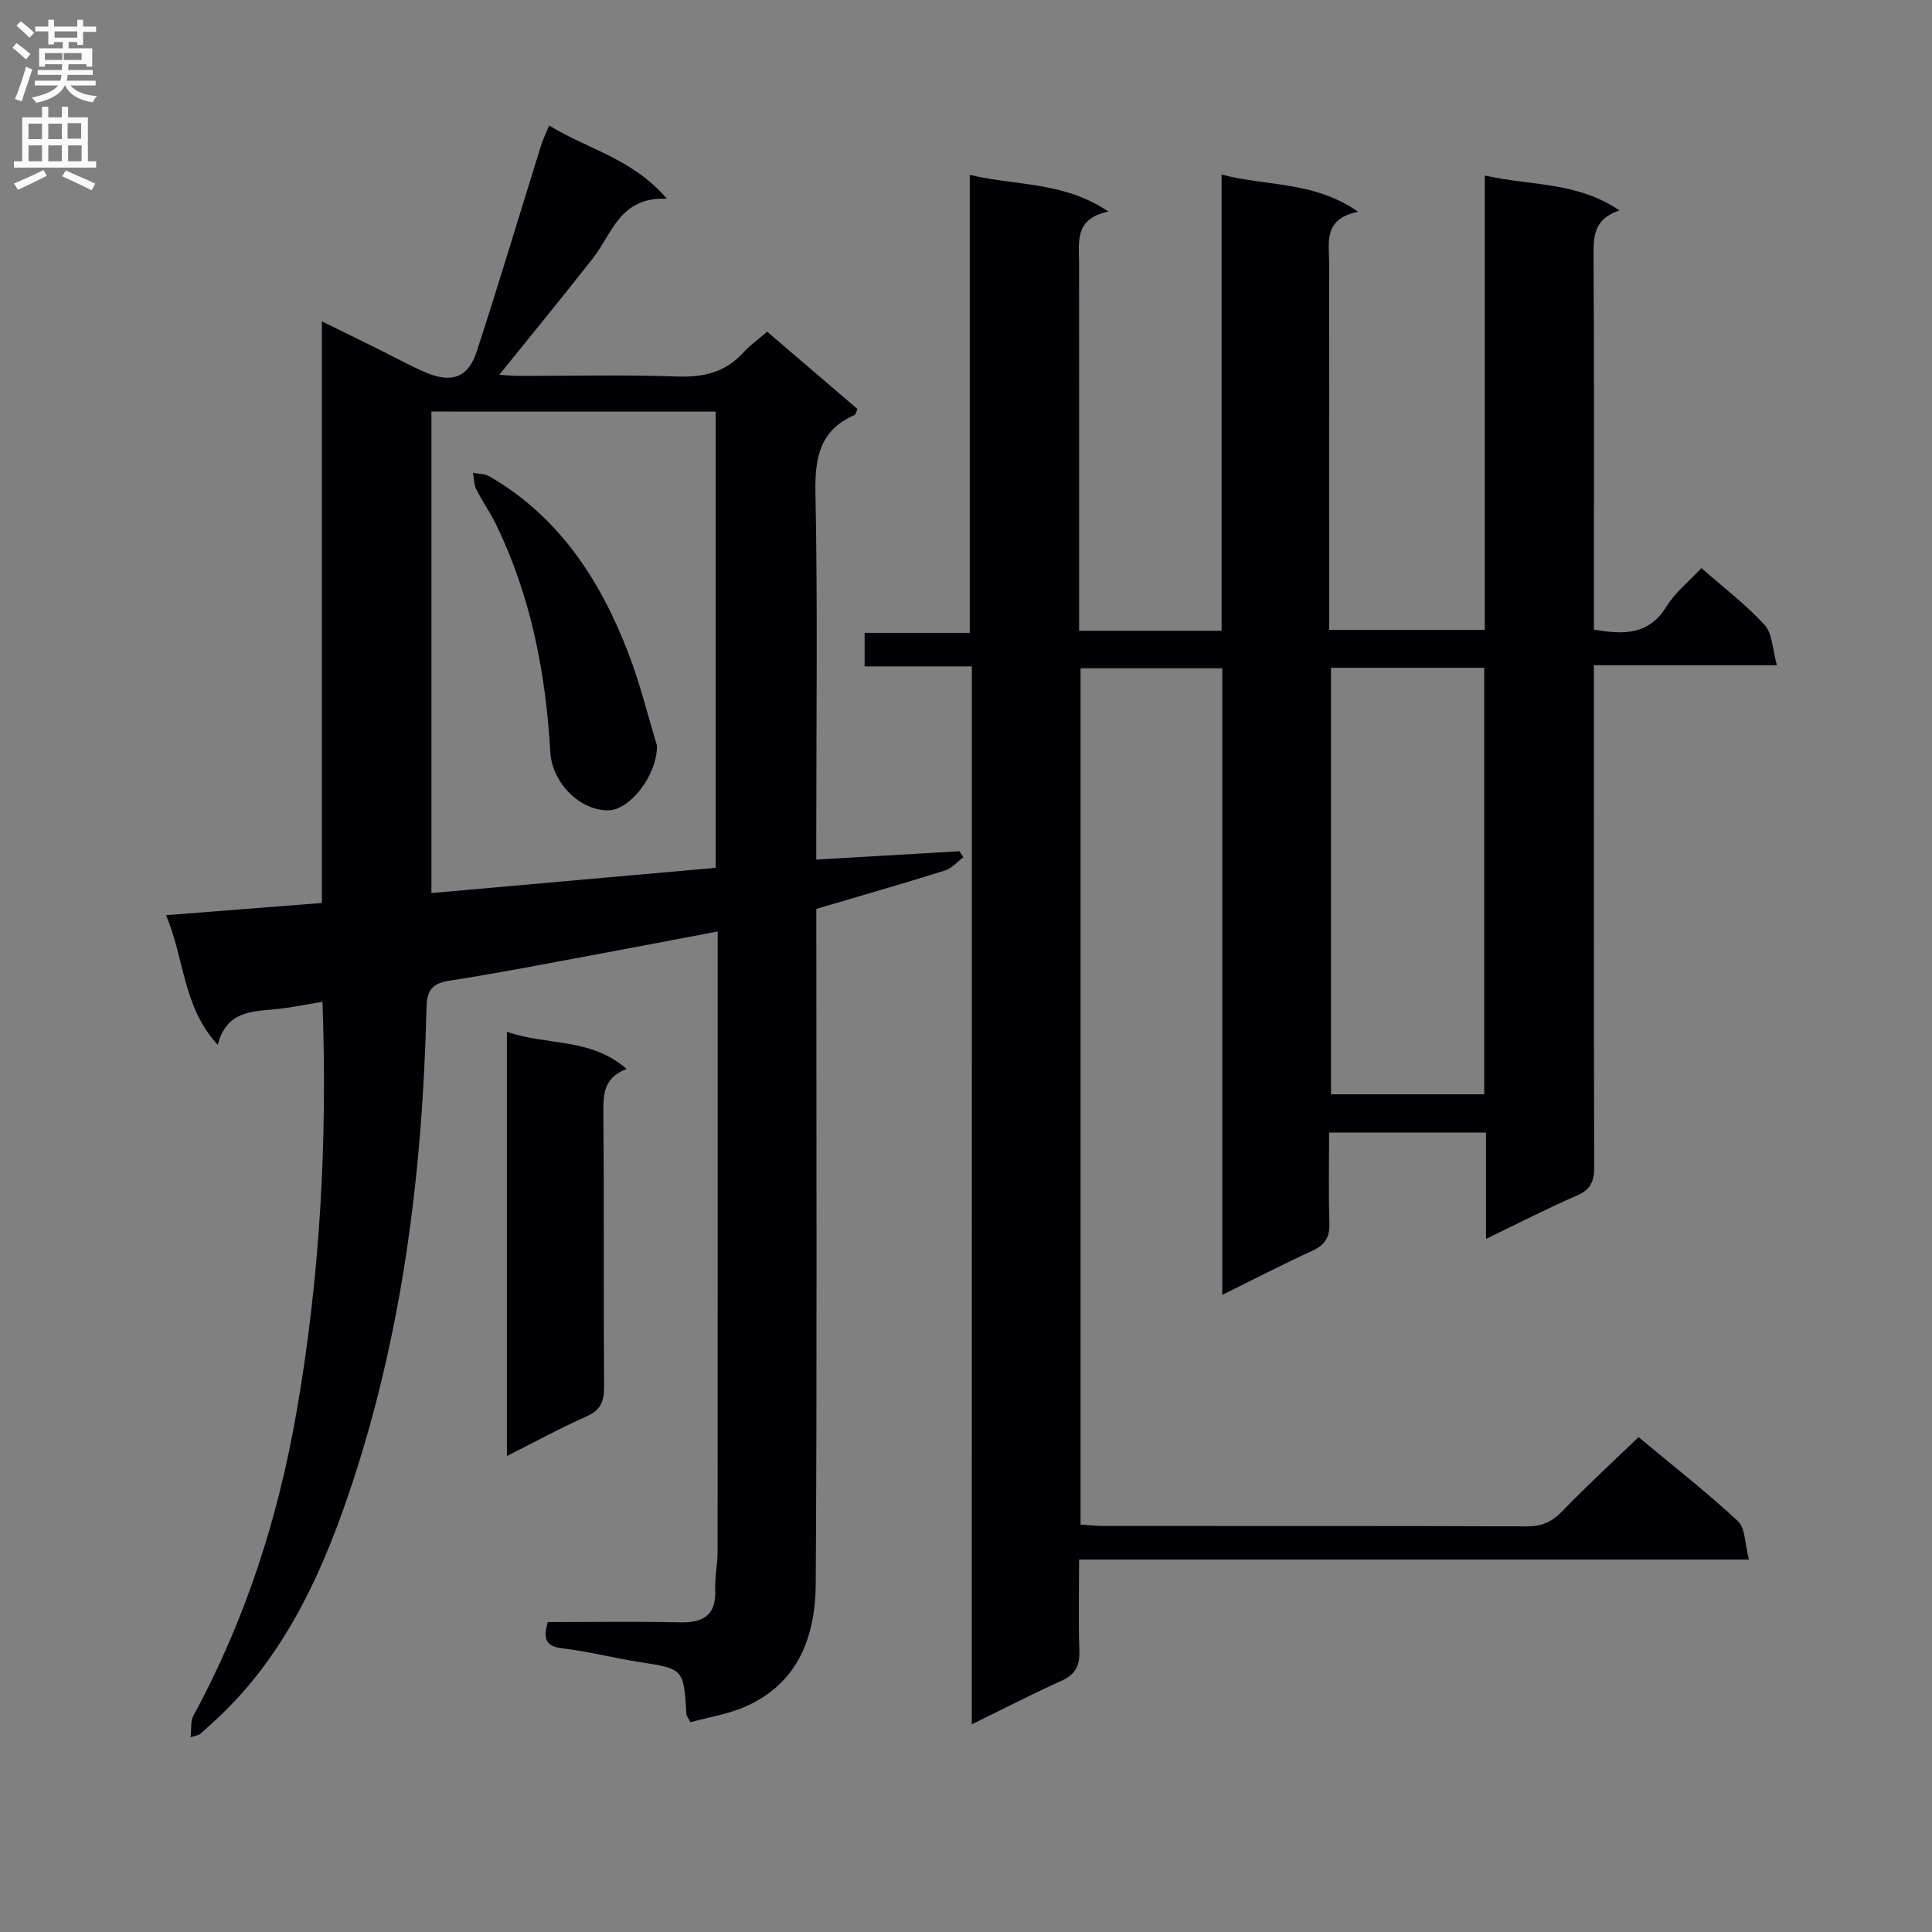 <svg enable-background="new 0 0 400 400" viewBox="0 0 400 400" xmlns="http://www.w3.org/2000/svg"><rect x="0" y="0" width="400" height="400" fill="#808080" stroke="none"/><g fill="#010105"><path d="m201.21 137.97c-7.88 0-14.85 0-22.2 0 0-2.33 0-4.38 0-6.94h21.77c0-31.72 0-62.94 0-94.83 9.66 2.31 19.39 1.33 28.72 7.6-7.12 1.48-6.09 6.3-6.09 10.74.02 23.33.01 46.66.01 69.99v6.06h29.5c0-31.47 0-62.71 0-94.45 9.43 2.47 19.13 1.33 28.28 7.71-7.3 1.43-6.01 6.38-6.01 10.74-.02 23.33-.01 46.66-.01 69.99v5.84h32.23c0-30.94 0-62 0-94.08 9.63 2.16 19.08 1.25 27.89 7.23-5.43 1.78-5.4 5.52-5.37 9.68.15 23.83.07 47.66.07 71.49v5.61c6.13 1.06 11.34 1.19 15.03-4.79 1.79-2.9 4.63-5.15 7.23-7.94 4.54 3.99 9.2 7.53 13.09 11.77 1.62 1.77 1.61 5.04 2.54 8.34-13.05 0-25.11 0-37.89 0v5.77c0 32.66-.04 65.33.07 97.99.01 3.04-.69 4.79-3.63 6.06-6.07 2.62-11.95 5.66-18.78 8.95 0-7.76 0-14.78 0-22.02-11.11 0-21.51 0-32.48 0 0 6.41-.14 12.53.06 18.64.1 2.88-.79 4.57-3.47 5.8-6.13 2.82-12.13 5.92-18.71 9.17 0-43.57 0-86.48 0-129.73-9.9 0-19.47 0-29.34 0v177.29c1.68.1 3.27.29 4.85.29 29.16.02 58.33-.04 87.49.08 3.09.01 5.21-.88 7.35-3.1 4.96-5.15 10.24-9.99 15.83-15.38 6.7 5.58 13.89 11.21 20.57 17.38 1.56 1.44 1.43 4.72 2.29 7.97-46.66 0-92.35 0-138.69 0 0 6.74-.15 12.87.06 18.98.11 3.1-.91 4.87-3.77 6.15-6.03 2.72-11.92 5.76-18.5 8.98.01-73.1.01-145.74.01-219.03zm106.08.29c-10.73 0-21.14 0-31.72 0v88.3h31.72c0-29.63 0-58.89 0-88.3z"/><path d="m66.76 207.41c-3.58.58-6.67 1.25-9.8 1.54-4.99.47-10.12.46-11.87 7.38-7.28-7.88-6.83-17.69-10.72-26.85 11.11-.87 21.45-1.68 32.27-2.53 0-39.94 0-79.67 0-120.42 4.3 2.11 7.81 3.83 11.31 5.56 3.28 1.63 6.5 3.4 9.85 4.88 5.59 2.47 9.1 1.32 10.9-4.2 4.62-14.17 8.89-28.45 13.33-42.68.38-1.22.96-2.37 1.68-4.11 7.89 4.91 17.18 6.77 24.35 15.16-9.73-.41-11.28 7.18-15.26 12.27-6.33 8.09-12.85 16.02-19.43 24.19 1.15.06 2.7.22 4.25.22 10.83.02 21.68-.26 32.5.13 5.51.2 10.07-.84 13.82-5 1.33-1.47 2.99-2.63 4.89-4.28 6.29 5.38 12.54 10.73 18.71 16.02-.34.71-.4 1.14-.62 1.24-7.2 3.14-8.23 8.81-8.09 16.12.47 23.32.17 46.66.17 69.99v5.93c10.25-.6 19.95-1.17 29.65-1.74.27.42.53.84.8 1.26-1.26.94-2.4 2.3-3.81 2.74-8.7 2.72-17.46 5.24-26.63 7.95v5.74c0 44.67.16 89.33-.12 134-.07 10.73-3.52 20.47-14.37 25.33-3.68 1.65-7.82 2.27-11.57 3.32-.55-1.04-.82-1.32-.84-1.62-.55-9.5-.56-9.43-9.88-10.87-5.24-.81-10.41-2.18-15.68-2.79-3.52-.4-4.18-1.92-3.13-5.46 8.98 0 18.11-.15 27.23.06 4.92.12 7.64-1.4 7.43-6.77-.1-2.63.49-5.29.49-7.93.03-40.67.02-81.33.02-122 0-1.94 0-3.89 0-6.34-8.61 1.63-16.56 3.17-24.52 4.64-10.28 1.9-20.53 3.92-30.86 5.52-3.69.57-4.82 1.86-4.91 5.67-.81 34.38-5.06 68.28-16.22 100.96-6.11 17.91-14.2 34.85-28.83 47.73-.62.55-1.2 1.14-1.85 1.66-.24.19-.62.22-1.94.64.2-1.76-.04-3.3.55-4.39 10.74-19.75 17.54-40.83 21.38-62.9 4.87-27.94 6.43-56.11 5.37-84.97zm22.56-122.2v99.69c19.73-1.75 39.17-3.48 58.86-5.23 0-31.63 0-62.97 0-94.45-19.71-.01-39.01-.01-58.86-.01z"/><path d="m104.95 213.61c8.24 2.92 17.31 1.16 24.79 7.71-4.65 1.75-4.85 5.05-4.82 8.89.17 18.98.01 37.96.15 56.94.02 3.05-.74 4.82-3.66 6.11-5.42 2.41-10.64 5.26-16.46 8.19 0-29.58 0-58.41 0-87.84z"/><path d="m136.03 154.4c-.03 6.35-5.71 13.3-10.05 13.37-5.9.09-11.68-5.67-12.05-12.09-.94-16.35-4-32.19-11.2-47.04-1.23-2.53-2.88-4.84-4.13-7.36-.5-1-.46-2.26-.67-3.4 1.14.24 2.45.19 3.41.75 14.37 8.32 22.88 21.38 28.68 36.4 2.55 6.6 4.23 13.55 6.01 19.37z"/></g><path d="m2.6 9.9.8-1c.9.7 1.9 1.4 2.9 2.3l-.9 1.1c-1.1-1-2-1.8-2.8-2.4zm.5 10.6c.9-2.1 1.6-4.3 2.3-6.7.4.2.8.4 1.3.6-.7 2.1-1.5 4.3-2.2 6.6zm.3-15.2.9-.9c1 .8 2 1.6 2.8 2.4l-1 1c-.9-.9-1.8-1.7-2.7-2.5zm12.6-1.2h1.2v1.4h2.7v1.1h-2.7v2.7h-1.2v-.6h-1.8v1.3h4.9v3.8h-1.2v-.5h-3.7c0 .4-.1.9-.1 1.2h5.1v1h-5.2c0 .5-.1.9-.2 1.2h6v1h-5.2c1.1 1.3 2.9 2 5.5 2.2-.4.4-.7.8-.9 1.3-2.9-.5-4.8-1.6-5.7-3.5h-.1c-.8 1.7-2.7 2.9-5.9 3.6-.2-.4-.6-.8-.9-1.1 2.8-.6 4.6-1.4 5.4-2.5h-4.8v-1h5.3c.1-.3.2-.7.2-1.2h-4.9v-1h5c0-.4 0-.8.1-1.2h-3.6v.5h-1.2v-3.8h4.9v-1.3h-1.8v.5h-1.2v-2.7h-2.7v-1h2.7v-1.4h1.2v1.4h4.8zm-6.7 8.3h3.6c0-.4 0-.9 0-1.4h-3.6zm1.9-4.6h4.8v-1.3h-4.7v1.3zm6.7 3.2h-4.7v1.4h3.7v-1.4z" fill="#fbfafa"/><path d="m8.7 22.1h1.3v2.2h2.8v-2.2h1.3v2.2h4.1v9.1h1.7v1.3h-17v-1.3h1.7v-9.1h4.1zm.3 13.1.7 1.2c-1.8.9-3.8 1.9-6 2.9-.2-.4-.5-.8-.8-1.3 2.3-1 4.4-1.9 6.1-2.8zm-3.1-6.4h2.8v-3.2h-2.8zm0 4.6h2.8v-3.3h-2.8zm4.1-4.6h2.8v-3.2h-2.8zm0 4.6h2.8v-3.3h-2.8zm3.6 1.9c2.1.9 4.1 1.8 6.1 2.7l-.7 1.4c-2.2-1.1-4.2-2-6.1-2.9zm3.2-9.8h-2.8v3.2h2.8v-3.1zm-2.7 7.9h2.8v-3.3h-2.8z" fill="#fbfafa"/></svg>